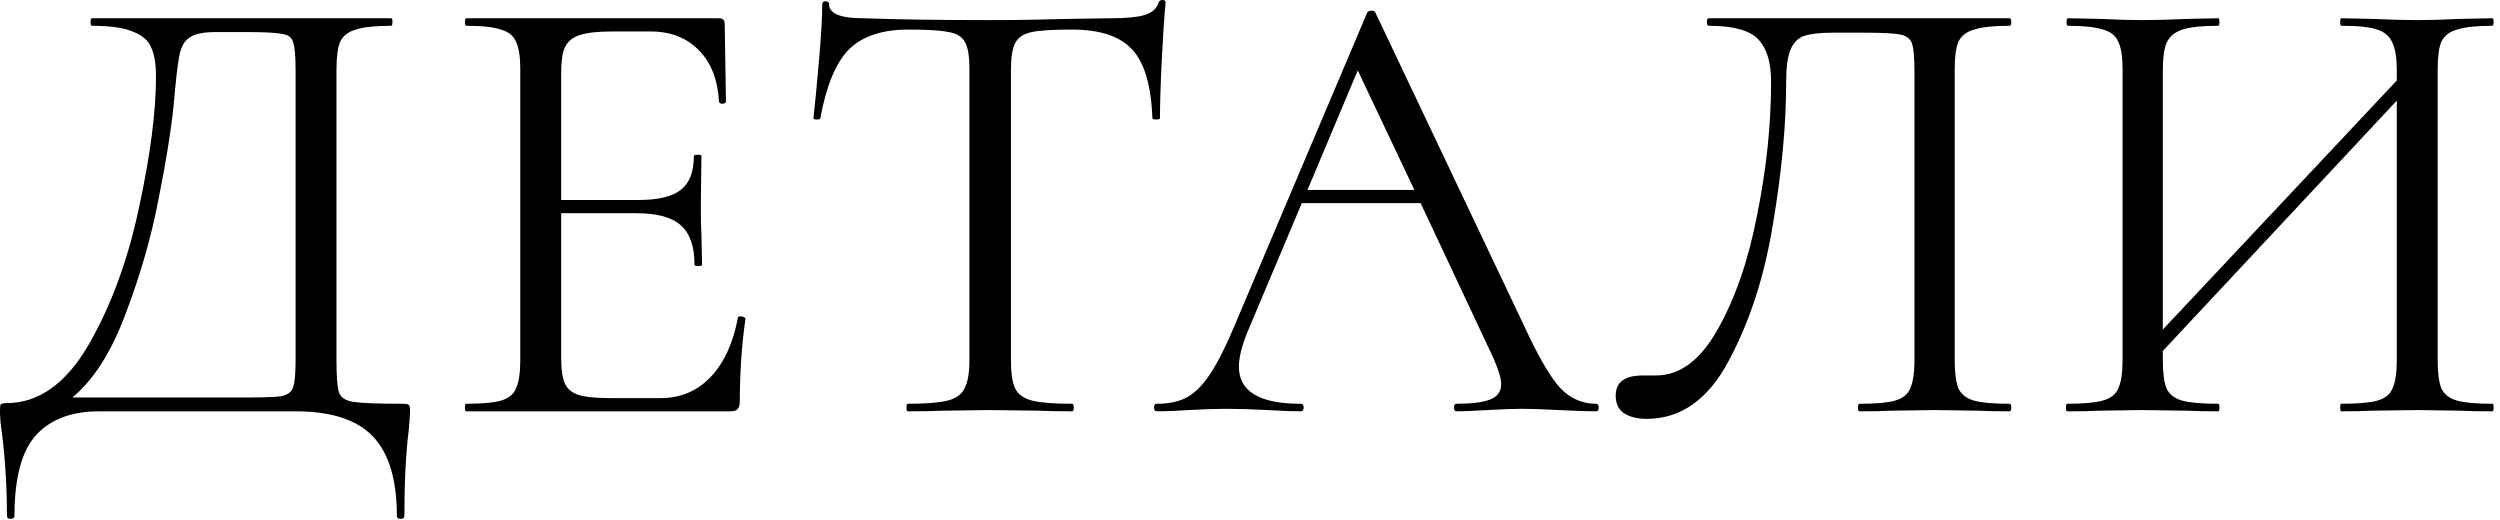 <?xml version="1.0" encoding="UTF-8"?> <svg xmlns="http://www.w3.org/2000/svg" viewBox="0 0 79.298 16.5" fill="none"><path d="M12.768 12.807C12.887 12.807 12.954 12.821 12.967 12.847C12.994 12.861 13.007 12.927 13.007 13.047C13.007 13.113 12.994 13.306 12.967 13.625C12.874 14.37 12.827 15.281 12.827 16.358C12.827 16.425 12.788 16.458 12.708 16.458C12.628 16.458 12.588 16.425 12.588 16.358C12.588 15.215 12.335 14.377 11.83 13.845C11.325 13.313 10.507 13.047 9.376 13.047H3.132C2.281 13.047 1.623 13.293 1.157 13.785C0.692 14.29 0.459 15.148 0.459 16.358C0.459 16.425 0.419 16.458 0.339 16.458C0.259 16.458 0.22 16.425 0.22 16.358C0.22 15.454 0.166 14.576 0.06 13.725C0.02 13.472 0 13.24 0 13.027C0 12.92 0.007 12.854 0.02 12.827C0.047 12.801 0.107 12.787 0.2 12.787C1.224 12.787 2.095 12.169 2.813 10.932C3.531 9.682 4.063 8.232 4.409 6.583C4.768 4.934 4.948 3.544 4.948 2.414C4.948 2.042 4.901 1.749 4.808 1.536C4.728 1.31 4.542 1.137 4.249 1.017C3.957 0.884 3.511 0.818 2.913 0.818C2.886 0.818 2.873 0.778 2.873 0.698C2.873 0.619 2.886 0.579 2.913 0.579H12.408C12.435 0.579 12.448 0.619 12.448 0.698C12.448 0.778 12.435 0.818 12.408 0.818C11.903 0.818 11.531 0.858 11.291 0.938C11.052 1.004 10.886 1.131 10.793 1.317C10.713 1.503 10.673 1.796 10.673 2.194V11.431C10.673 11.95 10.699 12.289 10.753 12.448C10.806 12.608 10.959 12.708 11.212 12.748C11.464 12.787 11.983 12.807 12.768 12.807ZM9.376 2.234C9.376 1.782 9.35 1.483 9.296 1.337C9.257 1.19 9.143 1.104 8.957 1.077C8.771 1.037 8.392 1.017 7.82 1.017H6.843C6.444 1.017 6.164 1.077 6.005 1.197C5.845 1.303 5.739 1.496 5.686 1.776C5.632 2.055 5.573 2.58 5.506 3.352C5.426 4.136 5.267 5.127 5.027 6.324C4.801 7.508 4.455 8.711 3.99 9.935C3.538 11.158 2.973 12.049 2.294 12.608H7.72C8.332 12.608 8.731 12.595 8.917 12.568C9.117 12.528 9.243 12.435 9.296 12.289C9.35 12.142 9.376 11.843 9.376 11.391V2.234ZM23.406 10.074C23.406 10.048 23.432 10.034 23.486 10.034C23.525 10.034 23.559 10.041 23.585 10.054C23.625 10.068 23.645 10.088 23.645 10.114C23.525 10.952 23.466 11.83 23.466 12.748C23.466 12.854 23.439 12.934 23.386 12.987C23.346 13.027 23.266 13.047 23.146 13.047H14.788C14.761 13.047 14.748 13.007 14.748 12.927C14.748 12.847 14.761 12.807 14.788 12.807C15.293 12.807 15.659 12.774 15.885 12.708C16.124 12.641 16.284 12.515 16.364 12.329C16.457 12.129 16.503 11.83 16.503 11.431V2.194C16.503 1.796 16.457 1.503 16.364 1.317C16.284 1.131 16.124 1.004 15.885 0.938C15.659 0.858 15.293 0.818 14.788 0.818C14.761 0.818 14.748 0.778 14.748 0.698C14.748 0.619 14.761 0.579 14.788 0.579H22.807C22.927 0.579 22.987 0.638 22.987 0.758L23.027 3.212C23.027 3.252 22.993 3.278 22.927 3.292C22.86 3.292 22.821 3.272 22.807 3.232C22.767 2.527 22.555 1.982 22.169 1.596C21.783 1.197 21.271 0.998 20.633 0.998H19.416C18.95 0.998 18.605 1.037 18.379 1.117C18.166 1.184 18.013 1.31 17.92 1.496C17.84 1.669 17.8 1.935 17.8 2.294V6.344H20.234C20.872 6.344 21.324 6.237 21.59 6.025C21.87 5.812 22.009 5.453 22.009 4.947C22.009 4.921 22.049 4.908 22.129 4.908C22.209 4.908 22.249 4.921 22.249 4.947L22.229 6.563C22.229 6.949 22.235 7.242 22.249 7.441L22.269 8.399C22.269 8.425 22.229 8.439 22.149 8.439C22.069 8.439 22.029 8.425 22.029 8.399C22.029 7.813 21.883 7.395 21.59 7.142C21.311 6.889 20.839 6.763 20.174 6.763H17.8V11.351C17.8 11.724 17.84 11.996 17.92 12.169C18 12.342 18.146 12.462 18.359 12.528C18.571 12.595 18.904 12.628 19.356 12.628H20.952C21.59 12.628 22.122 12.402 22.548 11.95C22.974 11.497 23.259 10.872 23.406 10.074ZM28.814 0.938C27.976 0.938 27.345 1.15 26.919 1.576C26.507 2.002 26.207 2.726 26.021 3.751C26.021 3.777 25.981 3.79 25.901 3.79C25.835 3.79 25.802 3.777 25.802 3.751C25.855 3.272 25.915 2.647 25.981 1.875C26.048 1.104 26.081 0.525 26.081 0.14C26.081 0.073 26.114 0.04 26.181 0.04C26.261 0.04 26.3 0.073 26.3 0.14C26.3 0.432 26.66 0.579 27.378 0.579C28.508 0.619 29.845 0.638 31.387 0.638C32.172 0.638 33.003 0.625 33.881 0.599L35.238 0.579C35.716 0.579 36.069 0.545 36.295 0.479C36.534 0.412 36.687 0.279 36.754 0.08C36.767 0.027 36.807 0 36.874 0C36.94 0 36.973 0.027 36.973 0.08C36.933 0.466 36.893 1.051 36.854 1.835C36.814 2.62 36.794 3.258 36.794 3.751C36.794 3.777 36.754 3.79 36.674 3.79C36.594 3.79 36.554 3.777 36.554 3.751C36.514 2.713 36.302 1.988 35.916 1.576C35.53 1.15 34.892 0.938 34.001 0.938C33.402 0.938 32.977 0.964 32.724 1.017C32.471 1.071 32.299 1.184 32.205 1.357C32.112 1.53 32.066 1.822 32.066 2.234V11.431C32.066 11.843 32.112 12.142 32.205 12.329C32.299 12.515 32.478 12.641 32.744 12.708C33.01 12.774 33.429 12.807 34.001 12.807C34.041 12.807 34.061 12.847 34.061 12.927C34.061 13.007 34.041 13.047 34.001 13.047C33.562 13.047 33.21 13.04 32.944 13.027L31.387 13.007L29.891 13.027C29.625 13.04 29.26 13.047 28.794 13.047C28.768 13.047 28.754 13.007 28.754 12.927C28.754 12.847 28.768 12.807 28.794 12.807C29.366 12.807 29.785 12.774 30.051 12.708C30.317 12.641 30.497 12.515 30.59 12.329C30.696 12.129 30.749 11.83 30.749 11.431V2.194C30.749 1.782 30.703 1.496 30.609 1.337C30.516 1.164 30.344 1.057 30.091 1.017C29.838 0.964 29.413 0.938 28.814 0.938ZM50.628 12.807C50.681 12.807 50.708 12.847 50.708 12.927C50.708 13.007 50.681 13.047 50.628 13.047C50.375 13.047 49.983 13.034 49.451 13.007C48.919 12.98 48.534 12.967 48.294 12.967C48.001 12.967 47.629 12.98 47.177 13.007C46.751 13.034 46.425 13.047 46.199 13.047C46.146 13.047 46.12 13.007 46.12 12.927C46.12 12.847 46.146 12.807 46.199 12.807C46.691 12.807 47.051 12.761 47.277 12.668C47.503 12.575 47.616 12.415 47.616 12.189C47.616 12.003 47.529 11.717 47.357 11.331L45.062 6.444H41.292L39.576 10.513C39.39 10.965 39.297 11.338 39.297 11.63C39.297 12.415 39.949 12.807 41.252 12.807C41.318 12.807 41.352 12.847 41.352 12.927C41.352 13.007 41.318 13.047 41.252 13.047C41.013 13.047 40.667 13.034 40.215 13.007C39.709 12.98 39.27 12.967 38.898 12.967C38.552 12.967 38.153 12.98 37.701 13.007C37.302 13.034 36.97 13.047 36.704 13.047C36.637 13.047 36.604 13.007 36.604 12.927C36.604 12.847 36.637 12.807 36.704 12.807C37.076 12.807 37.388 12.741 37.641 12.608C37.907 12.462 38.153 12.216 38.379 11.87C38.619 11.511 38.878 10.999 39.157 10.334L43.367 0.399C43.393 0.359 43.44 0.339 43.506 0.339C43.573 0.339 43.613 0.359 43.626 0.399L48.334 10.314C48.786 11.298 49.172 11.963 49.491 12.309C49.81 12.641 50.189 12.807 50.628 12.807ZM41.472 6.025H44.863L43.067 2.234L41.472 6.025ZM52.227 13.286C51.934 13.286 51.695 13.226 51.509 13.107C51.336 12.987 51.249 12.801 51.249 12.548C51.249 12.122 51.535 11.91 52.107 11.91H52.526C53.284 11.91 53.936 11.424 54.481 10.453C55.04 9.469 55.459 8.252 55.738 6.803C56.031 5.353 56.177 3.95 56.177 2.593C56.177 1.982 56.044 1.536 55.778 1.257C55.512 0.964 54.987 0.818 54.202 0.818C54.162 0.818 54.142 0.778 54.142 0.698C54.142 0.619 54.162 0.579 54.202 0.579H63.738C63.777 0.579 63.797 0.619 63.797 0.698C63.797 0.778 63.777 0.818 63.738 0.818C63.232 0.818 62.86 0.858 62.62 0.938C62.381 1.004 62.215 1.131 62.122 1.317C62.042 1.503 62.002 1.796 62.002 2.194V11.431C62.002 11.83 62.042 12.129 62.122 12.329C62.215 12.515 62.381 12.641 62.62 12.708C62.86 12.774 63.232 12.807 63.738 12.807C63.777 12.807 63.797 12.847 63.797 12.927C63.797 13.007 63.777 13.047 63.738 13.047C63.325 13.047 62.999 13.04 62.76 13.027L61.384 13.007L59.967 13.027C59.728 13.04 59.402 13.047 58.99 13.047C58.95 13.047 58.93 13.007 58.93 12.927C58.93 12.847 58.95 12.807 58.99 12.807C59.508 12.807 59.881 12.774 60.107 12.708C60.346 12.641 60.506 12.515 60.586 12.329C60.679 12.129 60.725 11.83 60.725 11.431V2.274C60.725 1.822 60.699 1.523 60.645 1.377C60.592 1.23 60.473 1.137 60.286 1.097C60.1 1.057 59.721 1.037 59.149 1.037H58.132C57.733 1.037 57.434 1.071 57.234 1.137C57.035 1.204 56.888 1.35 56.795 1.576C56.702 1.789 56.656 2.128 56.656 2.593C56.656 3.95 56.516 5.453 56.237 7.102C55.971 8.751 55.505 10.194 54.84 11.431C54.189 12.668 53.318 13.286 52.227 13.286ZM79.056 12.807C79.083 12.807 79.096 12.847 79.096 12.927C79.096 13.007 79.083 13.047 79.056 13.047C78.631 13.047 78.298 13.04 78.059 13.027L76.683 13.007L75.226 13.027C74.987 13.04 74.668 13.047 74.269 13.047C74.242 13.047 74.229 13.007 74.229 12.927C74.229 12.847 74.242 12.807 74.269 12.807C74.787 12.807 75.166 12.774 75.406 12.708C75.645 12.641 75.805 12.515 75.885 12.329C75.978 12.129 76.024 11.83 76.024 11.431V3.192L68.603 11.132V11.431C68.603 11.83 68.643 12.129 68.723 12.329C68.816 12.515 68.982 12.641 69.222 12.708C69.461 12.774 69.84 12.807 70.359 12.807C70.385 12.807 70.399 12.847 70.399 12.927C70.399 13.007 70.385 13.047 70.359 13.047C69.946 13.047 69.621 13.04 69.381 13.027L67.945 13.007L66.568 13.027C66.329 13.04 65.997 13.047 65.571 13.047C65.544 13.047 65.531 13.007 65.531 12.927C65.531 12.847 65.544 12.807 65.571 12.807C66.076 12.807 66.449 12.774 66.688 12.708C66.941 12.641 67.107 12.515 67.187 12.329C67.28 12.129 67.326 11.83 67.326 11.431V2.194C67.326 1.796 67.28 1.503 67.187 1.317C67.107 1.131 66.947 1.004 66.708 0.938C66.469 0.858 66.096 0.818 65.591 0.818C65.564 0.818 65.551 0.778 65.551 0.698C65.551 0.619 65.564 0.579 65.591 0.579L66.608 0.599C67.167 0.625 67.612 0.638 67.945 0.638C68.331 0.638 68.816 0.625 69.401 0.599L70.359 0.579C70.385 0.579 70.399 0.619 70.399 0.698C70.399 0.778 70.385 0.818 70.359 0.818C69.853 0.818 69.474 0.858 69.222 0.938C68.982 1.017 68.816 1.157 68.723 1.357C68.643 1.543 68.603 1.835 68.603 2.234V10.453L76.024 2.554V2.234C76.024 1.835 75.978 1.543 75.885 1.357C75.805 1.157 75.645 1.017 75.406 0.938C75.166 0.858 74.787 0.818 74.269 0.818C74.242 0.818 74.229 0.778 74.229 0.698C74.229 0.619 74.242 0.579 74.269 0.579L75.226 0.599C75.811 0.625 76.297 0.638 76.683 0.638C77.015 0.638 77.474 0.625 78.059 0.599L79.056 0.579C79.083 0.579 79.096 0.619 79.096 0.698C79.096 0.778 79.083 0.818 79.056 0.818C78.551 0.818 78.179 0.858 77.939 0.938C77.7 1.004 77.534 1.131 77.441 1.317C77.361 1.503 77.321 1.796 77.321 2.194V11.431C77.321 11.83 77.361 12.129 77.441 12.329C77.534 12.515 77.7 12.641 77.939 12.708C78.179 12.774 78.551 12.807 79.056 12.807Z" fill="black"></path></svg> 